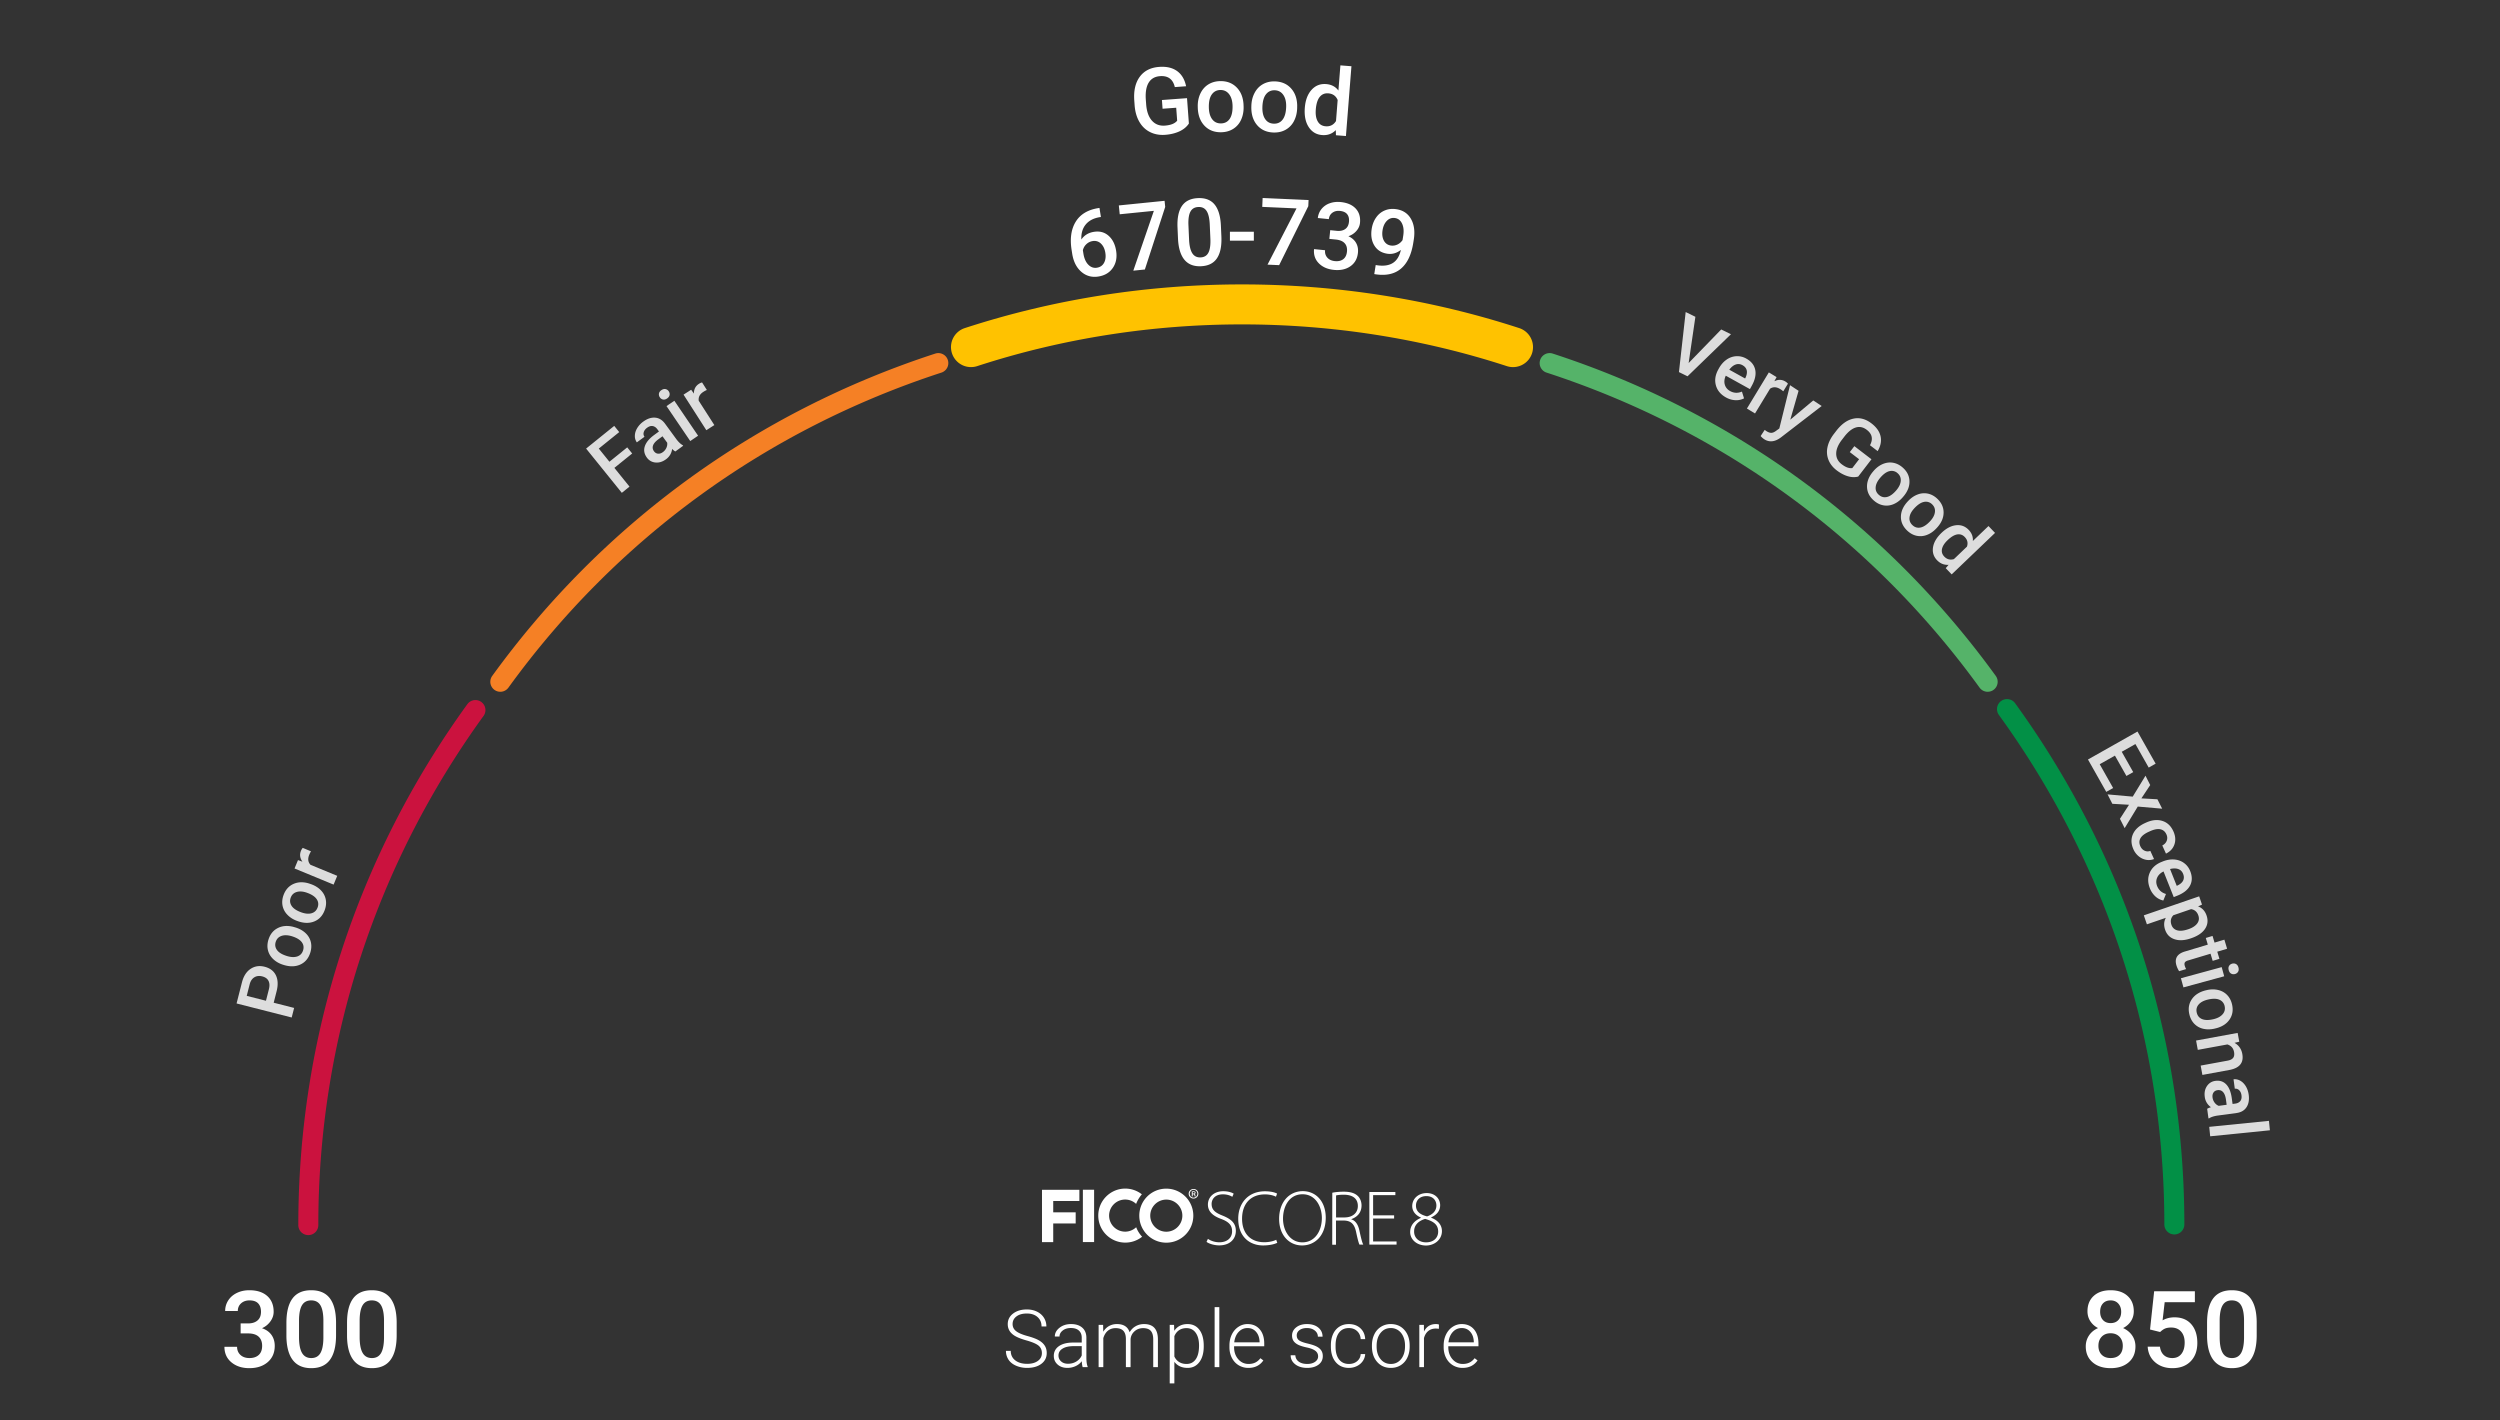 <svg xmlns="http://www.w3.org/2000/svg" viewBox="0 0 440 250"><rect x="0" y="0" width="440" height="250" fill="#333333" stroke="none"/><path fill="none" d="M0 0h440v250H0z"/><path d="M183.373 238.151c0-.554-.195-.993-.584-1.316-.39-.323-1.102-.63-2.138-.922-1.036-.29-1.793-.608-2.27-.952-.678-.486-1.017-1.123-1.017-1.911 0-.766.315-1.388.946-1.867.63-.479 1.435-.718 2.416-.718.665 0 1.26.128 1.784.385s.932.614 1.22 1.072c.29.459.434.97.434 1.534h-.853c0-.686-.234-1.236-.701-1.652-.468-.416-1.096-.624-1.884-.624-.765 0-1.375.17-1.829.513-.454.342-.68.788-.68 1.34 0 .508.204.924.612 1.245.407.322 1.06.605 1.959.852.898.245 1.579.5 2.042.763.463.263.811.578 1.045.945.234.367.35.8.35 1.3 0 .788-.315 1.42-.945 1.897s-1.46.715-2.492.715a4.885 4.885 0 0 1-1.942-.378c-.59-.252-1.036-.605-1.34-1.059a2.733 2.733 0 0 1-.458-1.56h.845c0 .705.264 1.262.791 1.67.527.408 1.228.612 2.104.612.78 0 1.405-.172 1.877-.516.472-.343.708-.8.708-1.368zM190.55 240.613c-.082-.234-.134-.58-.157-1.039-.29.376-.657.666-1.104.87s-.92.306-1.42.306c-.714 0-1.293-.2-1.735-.598-.443-.399-.664-.903-.664-1.512 0-.725.301-1.298.904-1.72.603-.421 1.443-.632 2.52-.632h1.492v-.845c0-.532-.164-.95-.492-1.255s-.805-.457-1.433-.457c-.573 0-1.048.146-1.424.44-.375.293-.563.646-.563 1.059l-.825-.007c0-.592.275-1.104.825-1.537.55-.433 1.226-.65 2.028-.65.83 0 1.484.208 1.963.623.479.414.725.993.739 1.736v3.52c0 .72.075 1.258.227 1.615v.083h-.88zm-2.584-.592c.55 0 1.041-.133 1.474-.398.434-.266.749-.621.946-1.066v-1.636h-1.471c-.82.009-1.463.159-1.925.45s-.695.69-.695 1.2c0 .417.155.763.464 1.038.31.275.712.412 1.207.412zM194.147 233.174l.027 1.21c.275-.45.619-.786 1.031-1.01.413-.226.871-.338 1.375-.338 1.174 0 1.918.482 2.235 1.444.265-.463.62-.82 1.065-1.07.445-.249.935-.374 1.472-.374 1.595 0 2.408.871 2.44 2.613v4.964h-.825v-4.902c-.004-.665-.148-1.158-.43-1.479-.281-.32-.74-.48-1.378-.48-.591.008-1.09.2-1.499.573s-.634.829-.68 1.365v4.923h-.825v-4.964c-.005-.637-.155-1.113-.45-1.427-.296-.314-.751-.47-1.365-.47-.518 0-.963.147-1.334.443-.371.295-.646.734-.825 1.316v5.102h-.825v-7.44h.79zM211.857 236.969c0 1.16-.257 2.08-.77 2.76-.514.68-1.201 1.021-2.063 1.021-1.017 0-1.796-.357-2.337-1.072v3.795h-.818v-10.3h.763l.041 1.053c.536-.793 1.313-1.19 2.33-1.19.89 0 1.588.337 2.094 1.011.507.674.76 1.609.76 2.805v.117zm-.825-.145c0-.948-.195-1.698-.585-2.248-.39-.55-.932-.825-1.629-.825-.504 0-.937.122-1.3.365s-.639.595-.831 1.058v3.569c.197.426.479.751.845.976s.8.337 1.3.337c.692 0 1.232-.276 1.619-.829.387-.552.58-1.353.58-2.403zM214.6 240.613h-.825v-10.56h.825v10.56zM219.715 240.75a3.229 3.229 0 0 1-1.715-.467c-.511-.312-.909-.746-1.193-1.303s-.426-1.182-.426-1.874v-.295c0-.715.138-1.36.415-1.932s.664-1.023 1.159-1.351a2.858 2.858 0 0 1 1.609-.492c.903 0 1.619.308 2.148.925.53.616.794 1.459.794 2.526v.461H217.2v.158c0 .843.242 1.546.725 2.107.484.562 1.092.843 1.825.843.44 0 .829-.08 1.166-.241.337-.16.642-.417.917-.77l.516.392c-.605.875-1.483 1.313-2.633 1.313zm-.151-7.012c-.619 0-1.14.226-1.564.68-.424.454-.682 1.064-.774 1.829h4.462v-.09c-.023-.715-.227-1.297-.612-1.746s-.889-.673-1.512-.673zM231.987 238.722c0-.408-.164-.736-.491-.983-.328-.248-.822-.441-1.482-.581-.66-.14-1.172-.3-1.537-.481s-.634-.403-.811-.664c-.176-.261-.265-.577-.265-.949 0-.586.246-1.071.736-1.454s1.118-.574 1.884-.574c.83 0 1.495.205 1.997.615.502.41.753.946.753 1.606h-.825c0-.436-.182-.798-.547-1.087-.364-.288-.824-.433-1.378-.433-.541 0-.975.12-1.303.361-.328.24-.492.554-.492.939 0 .37.137.658.41.862.272.204.77.391 1.491.56.722.17 1.263.351 1.623.544s.627.424.8.694c.175.27.262.598.262.983 0 .628-.253 1.13-.76 1.506s-1.167.564-1.983.564c-.866 0-1.569-.21-2.107-.63-.539-.419-.808-.95-.808-1.59h.825c.032.48.235.855.608 1.123.374.268.868.402 1.482.402.573 0 1.036-.126 1.389-.378.353-.251.53-.57.53-.955zM237.411 240.056c.573 0 1.053-.162 1.44-.485.388-.323.598-.741.63-1.255h.79a2.329 2.329 0 0 1-.426 1.241c-.261.374-.608.666-1.041.877s-.898.316-1.393.316c-.976 0-1.75-.339-2.32-1.017s-.856-1.59-.856-2.737v-.247c0-.733.128-1.382.385-1.946.257-.564.625-.999 1.104-1.306.479-.307 1.039-.46 1.68-.46.817 0 1.49.242 2.019.728.529.486.812 1.125.849 1.918h-.791c-.037-.582-.246-1.051-.63-1.409-.382-.357-.864-.536-1.446-.536-.743 0-1.32.268-1.73.804s-.615 1.288-.615 2.255v.24c0 .95.205 1.69.616 2.221s.988.798 1.736.798zM241.461 236.783c0-.715.139-1.359.416-1.932a3.17 3.17 0 0 1 1.175-1.337 3.167 3.167 0 0 1 1.723-.478c.99 0 1.792.347 2.406 1.042.614.694.921 1.614.921 2.76v.172c0 .72-.138 1.367-.416 1.942a3.105 3.105 0 0 1-1.172 1.33c-.504.312-1.08.468-1.726.468-.985 0-1.786-.347-2.402-1.042s-.925-1.614-.925-2.76v-.165zm.825.227c0 .89.23 1.62.69 2.19s1.065.856 1.813.856c.742 0 1.344-.286 1.804-.856s.691-1.324.691-2.259v-.158c0-.568-.105-1.088-.316-1.56s-.507-.838-.887-1.097a2.266 2.266 0 0 0-1.306-.389c-.734 0-1.332.288-1.795.863-.463.575-.694 1.328-.694 2.259v.151zM253.238 233.875a3.072 3.072 0 0 0-.557-.048c-.513 0-.948.143-1.303.43-.355.286-.608.702-.76 1.247v5.109h-.818v-7.44h.805l.014 1.183c.435-.88 1.134-1.32 2.096-1.32.23 0 .41.03.544.09l-.021.749zM257.418 240.75a3.229 3.229 0 0 1-1.715-.467 3.186 3.186 0 0 1-1.193-1.303c-.284-.557-.426-1.182-.426-1.874v-.295c0-.715.138-1.36.416-1.932s.663-1.023 1.158-1.351a2.858 2.858 0 0 1 1.609-.492c.903 0 1.619.308 2.148.925s.794 1.459.794 2.526v.461h-5.307v.158c0 .843.242 1.546.725 2.107.484.562 1.092.843 1.825.843.44 0 .829-.08 1.166-.241s.643-.417.918-.77l.515.392c-.605.875-1.483 1.313-2.633 1.313zm-.151-7.012c-.619 0-1.14.226-1.564.68-.424.454-.682 1.064-.774 1.829h4.462v-.09c-.023-.715-.227-1.297-.612-1.746-.385-.449-.889-.673-1.512-.673z" fill="#fff"/><g><path d="M212.593 218.037c.523.36 1.256.605 2.011.605 1.383 0 2.244-.78 2.244-1.93 0-1.035-.535-1.652-1.883-2.163-1.489-.534-2.372-1.313-2.372-2.545 0-1.35 1.104-2.35 2.697-2.35.86 0 1.523.221 1.837.432l-.244.557c-.245-.174-.837-.441-1.64-.441-1.5 0-1.999.964-1.999 1.685 0 1.023.593 1.534 1.93 2.058 1.523.616 2.336 1.326 2.336 2.697 0 1.348-.964 2.545-2.94 2.545-.791 0-1.733-.256-2.221-.616l.244-.534zM224.8 218.734c-.466.233-1.35.465-2.5.465-2.244 0-4.371-1.43-4.371-4.708 0-2.743 1.767-4.824 4.696-4.824 1.186 0 1.872.255 2.14.407l-.198.546c-.465-.233-1.14-.407-1.93-.407-2.5 0-4.034 1.628-4.034 4.29 0 2.523 1.43 4.127 3.918 4.127.779 0 1.557-.163 2.092-.43l.186.534zM229.217 218.653c2.197 0 3.43-1.989 3.43-4.29 0-1.941-1.07-4.173-3.395-4.173-2.349 0-3.441 2.139-3.441 4.301 0 2.092 1.209 4.162 3.406 4.162zm-.047.546c-2.278 0-4.045-1.801-4.045-4.672 0-3.035 1.836-4.884 4.161-4.884 2.337 0 4.046 1.826 4.046 4.674-.012 3.278-2.011 4.882-4.162 4.882zM235.145 214.27h1.477c1.43 0 2.36-.79 2.36-2.01 0-1.407-1.035-1.99-2.5-1.99-.627 0-1.092.071-1.336.129v3.872zm-.662-4.348c.581-.127 1.348-.185 2-.185 1.208 0 1.976.256 2.499.766.407.384.65 1.012.65 1.651 0 1.256-.743 2.046-1.813 2.418v.024c.744.232 1.21.93 1.43 1.952.314 1.442.488 2.128.686 2.5h-.674c-.14-.278-.349-1.081-.593-2.244-.29-1.336-.86-1.94-2.092-1.987h-1.442v4.254h-.663l.012-9.149zM245.364 214.456h-3.697v4.046h4.127v.547h-4.79v-9.255h4.58v.547h-3.917v3.557h3.697zM251.037 210.515c-1.186 0-1.825.767-1.825 1.65-.012 1.07.744 1.617 1.953 1.92.953-.326 1.639-.931 1.639-1.92 0-.8-.5-1.65-1.767-1.65zm-.047 8.138c1.314 0 2.128-.79 2.128-1.883 0-1.267-.849-1.826-2.29-2.243-1.268.372-1.942 1.185-1.942 2.16-.046 1.06.744 1.966 2.104 1.966zm.105-8.672c1.5 0 2.372 1.012 2.372 2.14 0 .743-.36 1.591-1.581 2.138v.058c1.267.488 1.894 1.337 1.894 2.36 0 1.51-1.325 2.534-2.801 2.534-1.593 0-2.79-1.024-2.79-2.372 0-1.15.72-1.987 1.871-2.487v-.07c-1.08-.465-1.51-1.256-1.51-2.012.01-1.336 1.103-2.289 2.545-2.289zM209.92 210.062h.116c.116 0 .232-.047.232-.128 0-.08-.058-.14-.22-.14-.059 0-.105 0-.129.012v.256zm0 .488h-.163v-.86a2.12 2.12 0 0 1 .302-.024c.14 0 .22.024.279.071.058.046.081.104.081.185 0 .105-.07.175-.174.199v.01c.07.024.116.106.14.222a.592.592 0 0 0 .069.22h-.174c-.023-.023-.047-.116-.07-.232-.012-.104-.07-.14-.198-.14h-.104l.011.35zm-.524-.453c0 .384.29.685.674.685a.667.667 0 0 0 .663-.685.668.668 0 0 0-.663-.686.685.685 0 0 0-.674.686zm1.511 0a.838.838 0 0 1-.848.848.839.839 0 0 1-.849-.848c0-.466.372-.838.86-.838.477 0 .837.372.837.838zM205.27 216.782c-1.558 0-2.826-1.268-2.826-2.826s1.268-2.824 2.825-2.824c1.558 0 2.825 1.266 2.825 2.824s-1.267 2.826-2.825 2.826m0-7.58c-2.639 0-4.754 2.127-4.754 4.754s2.127 4.755 4.754 4.755 4.755-2.128 4.755-4.755-2.14-4.754-4.755-4.754" fill="#fff"/><path d="M199.968 215.991c-.5.476-1.197.78-1.941.78a2.828 2.828 0 0 1-2.825-2.826 2.828 2.828 0 0 1 2.825-2.824c.744 0 1.43.29 1.93.766a5.662 5.662 0 0 1 1.011-1.685 4.746 4.746 0 0 0-2.918-1.012c-2.616 0-4.755 2.128-4.755 4.755s2.128 4.754 4.755 4.754a4.739 4.739 0 0 0 2.964-1.034 5.035 5.035 0 0 1-1.046-1.674M190.587 209.399h1.976v9.207h-1.976zM189.97 211.376V209.4h-6.579v9.22h1.976v-3.29h3.953v-1.965h-3.953v-1.988z" fill="#fff"/></g><g><path d="M54.264 217.38a1.76 1.76 0 0 1-1.76-1.76c0-33.114 10.3-64.835 29.785-91.732a1.761 1.761 0 0 1 2.851 2.064c-19.048 26.294-29.116 57.3-29.116 89.668a1.76 1.76 0 0 1-1.76 1.76z" fill="#cb123e"/><path d="M88.055 121.752a1.76 1.76 0 0 1-1.424-2.792c19.433-26.826 46.395-46.442 77.97-56.728a1.76 1.76 0 1 1 1.09 3.347c-30.863 10.054-57.215 29.226-76.21 55.446a1.757 1.757 0 0 1-1.426.727z" fill="#f58025"/><path d="M266.289 64.611c-.362 0-.73-.056-1.091-.174-30.055-9.791-63.158-9.791-93.213 0a3.52 3.52 0 0 1-2.18-6.694c31.46-10.249 66.113-10.249 97.573 0a3.52 3.52 0 0 1-1.09 6.868z" fill="#ffc200"/><path d="M349.833 121.752a1.757 1.757 0 0 1-1.428-.727c-18.994-26.22-45.347-45.392-76.209-55.446a1.76 1.76 0 0 1 1.09-3.347c31.575 10.286 58.536 29.902 77.97 56.728a1.76 1.76 0 0 1-1.423 2.792z" fill="#55b369"/><path d="M382.685 217.263a1.76 1.76 0 0 1-1.76-1.76c0-32.367-10.069-63.374-29.117-89.668a1.76 1.76 0 0 1 2.851-2.065c19.486 26.898 29.786 58.619 29.786 91.733a1.76 1.76 0 0 1-1.76 1.76z" fill="#029046"/></g><g><path d="M209.245 21.74c-.382.58-.934 1.04-1.66 1.377-.726.337-1.563.541-2.512.611-.977.072-1.857-.085-2.641-.473-.785-.386-1.412-.977-1.88-1.771-.47-.793-.752-1.74-.849-2.837l-.067-.912c-.13-1.76.19-3.165.959-4.216.77-1.052 1.909-1.633 3.418-1.744 1.296-.096 2.349.15 3.16.736.81.586 1.336 1.476 1.58 2.67l-1.984.146c-.328-1.386-1.193-2.027-2.596-1.924-.906.067-1.57.444-1.995 1.132s-.597 1.663-.52 2.927l.067.895c.092 1.258.43 2.214 1.011 2.87.583.657 1.346.95 2.289.88 1.034-.076 1.753-.365 2.156-.866l-.168-2.28-2.4.177-.113-1.536 4.415-.326.33 4.464zM210.805 18.775c-.017-.85.137-1.619.46-2.307.324-.688.787-1.221 1.389-1.6.602-.377 1.3-.575 2.091-.59 1.17-.023 2.128.336 2.873 1.075.744.74 1.158 1.732 1.24 2.976l.018.457c.017.856-.133 1.623-.448 2.303a3.646 3.646 0 0 1-1.38 1.591c-.606.381-1.31.58-2.112.596-1.225.023-2.212-.365-2.963-1.166-.75-.801-1.14-1.88-1.166-3.238l-.001-.097zm1.952.13c.017.893.215 1.589.595 2.087.378.498.897.74 1.553.728.658-.013 1.166-.28 1.522-.8.355-.52.524-1.276.505-2.265-.017-.876-.22-1.568-.606-2.074-.387-.505-.904-.752-1.551-.74-.636.013-1.137.275-1.501.788s-.537 1.271-.517 2.276zM220.24 18.624c.024-.85.216-1.61.573-2.282.357-.671.845-1.181 1.466-1.53.62-.347 1.325-.51 2.116-.486 1.171.035 2.11.44 2.817 1.215.707.775 1.072 1.786 1.094 3.034l-.006.457c-.025.855-.213 1.614-.561 2.278a3.642 3.642 0 0 1-1.458 1.522c-.623.35-1.335.514-2.137.49-1.224-.036-2.19-.473-2.902-1.31-.71-.837-1.045-1.934-1.005-3.292l.002-.096zm1.943.226c-.027.893.137 1.597.491 2.113.353.516.86.784 1.516.803.658.02 1.177-.221 1.559-.724.381-.502.586-1.247.616-2.236.027-.877-.142-1.577-.503-2.101-.362-.525-.866-.796-1.512-.816-.637-.019-1.15.22-1.538.713-.39.494-.6 1.243-.63 2.248zM229.65 18.953c.106-1.333.499-2.379 1.182-3.137.681-.76 1.542-1.098 2.581-1.016.917.073 1.633.45 2.147 1.135l.35-4.43 1.943.153-.968 12.282-1.759-.138-.026-.904c-.636.658-1.44.949-2.41.873-1.013-.08-1.8-.553-2.363-1.418-.561-.865-.787-1.998-.677-3.4zm1.93.32c-.07.88.045 1.58.346 2.1.299.52.76.804 1.385.853.794.063 1.403-.246 1.827-.926l.29-3.694c-.302-.721-.85-1.113-1.645-1.176-.629-.05-1.133.162-1.514.634-.38.47-.61 1.208-.69 2.21z" fill="#fff"/></g><g><path d="M111.264 79.816l-3.135 2.53 2.664 3.301-1.354 1.093-6.285-7.79 4.949-3.994.881 1.091-3.596 2.901 1.87 2.317 3.134-2.53.872 1.081zM118.86 79.46c-.142-.07-.331-.22-.565-.447a2.602 2.602 0 0 1-1.085 1.824c-.603.442-1.221.629-1.854.564a2.044 2.044 0 0 1-1.504-.86c-.468-.64-.59-1.304-.365-1.994.226-.69.78-1.358 1.665-2.004l.826-.605-.287-.394c-.227-.31-.496-.496-.807-.556-.31-.06-.644.04-1 .3-.306.225-.501.485-.585.782a.885.885 0 0 0 .134.801l-1.348.986a1.853 1.853 0 0 1-.349-1.164c.008-.446.141-.888.398-1.325a3.872 3.872 0 0 1 1.078-1.163c.704-.514 1.394-.747 2.07-.7.676.048 1.254.388 1.733 1.02l1.98 2.708c.395.54.786.916 1.173 1.127l.07.094-1.378 1.006zm-2.192.112a1.9 1.9 0 0 0 .61-.743c.14-.302.19-.605.149-.91l-.828-1.132-.726.531c-.5.366-.813.728-.936 1.085-.125.358-.071.696.161 1.014.19.26.427.403.71.43.286.028.572-.063.86-.275zM116.133 69.932a.883.883 0 0 1-.157-.667c.039-.231.183-.432.434-.602.25-.17.49-.231.723-.184a.88.88 0 0 1 .564.39c.141.21.191.429.15.66-.044.231-.19.432-.44.602-.25.17-.49.231-.72.184a.865.865 0 0 1-.554-.383zm6.732 6.755l-1.382.939-4.179-6.154 1.382-.939 4.179 6.154zM124.407 68.636a4.082 4.082 0 0 0-.602.32c-.646.414-.92.94-.828 1.577l2.747 4.282-1.407.902-4.015-6.262 1.343-.861.483.678c-.01-.762.287-1.336.89-1.721.2-.13.383-.208.548-.239l.841 1.324zM48.17 176.479l3.597.916-.43 1.685-9.7-2.47.945-3.71c.275-1.084.777-1.873 1.504-2.367.727-.493 1.555-.622 2.485-.385.95.242 1.612.743 1.982 1.501.37.759.412 1.7.126 2.824l-.51 2.006zm-1.36-.346l.516-2.026c.152-.6.127-1.093-.075-1.48s-.568-.649-1.102-.784c-.524-.134-.983-.08-1.377.16-.396.24-.668.639-.82 1.196l-.527 2.072 3.385.862zM49.836 169.802c-.696-.217-1.28-.55-1.752-1-.472-.449-.78-.97-.924-1.562-.145-.592-.116-1.212.086-1.86.297-.958.849-1.64 1.652-2.045.803-.405 1.722-.472 2.757-.203l.375.11c.7.218 1.284.547 1.752.988.468.44.774.96.92 1.554.146.595.116 1.22-.088 1.877-.312 1.002-.896 1.7-1.75 2.094-.855.394-1.838.418-2.95.071l-.078-.024zm.634-1.552c.731.228 1.351.255 1.859.082.507-.173.844-.53 1.013-1.067.167-.539.087-1.023-.24-1.454-.327-.43-.895-.771-1.704-1.024-.718-.223-1.335-.246-1.85-.069-.517.178-.858.532-1.023 1.061-.162.521-.084.999.234 1.434.319.435.888.78 1.711 1.037zM52.273 162.076c-.684-.251-1.25-.613-1.699-1.085a3.154 3.154 0 0 1-.847-1.607c-.114-.598-.055-1.216.178-1.853.346-.942.93-1.596 1.752-1.96.823-.366 1.743-.388 2.764-.068l.37.129c.689.252 1.255.61 1.7 1.074.445.463.726.996.843 1.597.115.602.056 1.226-.182 1.87-.36.986-.978 1.655-1.851 2.005-.873.352-1.856.327-2.95-.074l-.078-.028zm.712-1.519c.719.264 1.335.322 1.85.174s.871-.487 1.065-1.016c.195-.53.139-1.017-.166-1.463-.305-.447-.856-.816-1.651-1.108-.706-.259-1.321-.312-1.846-.16-.524.152-.882.488-1.073 1.009-.188.512-.134.993.163 1.443.296.45.85.824 1.658 1.121zM54.736 149.833c-.118.19-.221.391-.31.608-.293.707-.217 1.296.223 1.765l4.704 1.94-.638 1.545-6.877-2.837.608-1.475.785.28c-.443-.62-.529-1.26-.256-1.921.091-.22.196-.39.315-.51l1.446.605z" fill="#ddd"/><g><path d="M297.2 63.895l5.732-5.91 1.716.84-7.641 7.403-1.513-.742 1.185-10.568 1.71.839-1.189 8.138zM303.762 69.944c-.925-.514-1.514-1.222-1.765-2.124-.252-.902-.108-1.838.43-2.808l.1-.18c.361-.65.808-1.16 1.342-1.532a3.274 3.274 0 0 1 1.718-.608 3.19 3.19 0 0 1 1.75.415c.886.492 1.415 1.154 1.583 1.987.17.833-.033 1.767-.607 2.8l-.327.59-4.25-2.36c-.254.562-.31 1.086-.17 1.573.142.487.451.863.928 1.128.669.372 1.364.404 2.085.096l.37 1.19a3.01 3.01 0 0 1-1.545.324 3.738 3.738 0 0 1-1.642-.49zm2.92-5.668c-.4-.223-.803-.262-1.205-.119-.402.144-.776.447-1.123.91l2.783 1.546.06-.109c.24-.506.315-.948.226-1.325-.09-.378-.337-.679-.742-.903zM313.856 68.87a4.069 4.069 0 0 0-.553-.4c-.654-.397-1.247-.414-1.778-.05l-2.64 4.349-1.428-.866 3.859-6.36 1.364.827-.397.733c.68-.343 1.326-.33 1.937.041.204.124.356.254.456.389l-.82 1.337zM315.093 73.863l4.037-3.385 1.487.978-7.178 5.533c-1.065.797-2.053.896-2.96.3a2.986 2.986 0 0 1-.604-.547l.713-1.085.254.19c.351.233.659.343.92.332.263-.011.546-.134.848-.368l.552-.401 1.883-7.618 1.505.99-1.457 5.081zM327.045 83.876c-.575.154-1.19.132-1.847-.065-.658-.198-1.31-.545-1.957-1.042-.666-.51-1.139-1.113-1.42-1.808a3.798 3.798 0 0 1-.193-2.206c.153-.775.51-1.541 1.074-2.3l.478-.62c.92-1.201 1.926-1.918 3.018-2.152 1.092-.234 2.154.044 3.182.833.884.678 1.418 1.436 1.602 2.273.184.837.013 1.707-.512 2.61l-1.352-1.038c.58-1.073.393-1.977-.564-2.71-.618-.475-1.26-.613-1.921-.415-.664.198-1.332.724-2.003 1.577l-.468.61c-.658.858-.988 1.662-.99 2.414-.001.752.32 1.375.964 1.868.704.541 1.329.766 1.873.675l1.193-1.555-1.637-1.255.803-1.048 3.011 2.31-2.334 3.044zM329.752 82.884c.474-.553 1.011-.958 1.61-1.213.601-.256 1.2-.332 1.802-.23.6.102 1.158.373 1.674.815.762.653 1.17 1.429 1.224 2.327.054.898-.248 1.768-.904 2.612l-.25.301c-.478.557-1.012.963-1.602 1.218s-1.187.331-1.79.23c-.605-.102-1.169-.377-1.69-.824-.796-.684-1.207-1.496-1.23-2.436-.023-.942.344-1.854 1.102-2.737l.054-.063zm1.174 1.197c-.498.581-.769 1.14-.81 1.674-.042.534.15.985.579 1.353.427.367.904.485 1.429.356.524-.13 1.063-.516 1.615-1.16.49-.57.754-1.128.796-1.673.04-.544-.15-.997-.57-1.358a1.533 1.533 0 0 0-1.41-.352c-.525.12-1.069.507-1.629 1.16zM335.854 88.156c.501-.529 1.058-.906 1.669-1.132a3.166 3.166 0 0 1 1.81-.141c.595.131 1.14.43 1.632.897.729.69 1.098 1.485 1.108 2.385.01.899-.335 1.753-1.032 2.563l-.265.29c-.504.532-1.058.91-1.66 1.136a3.127 3.127 0 0 1-1.8.141c-.599-.13-1.146-.433-1.646-.905-.762-.722-1.132-1.554-1.108-2.495.023-.94.434-1.833 1.235-2.679l.057-.06zm1.114 1.254c-.527.556-.824 1.1-.892 1.632-.07.531.102.991.51 1.379.41.388.88.53 1.411.426.53-.103 1.088-.463 1.67-1.078.518-.546.81-1.09.877-1.631.07-.542-.098-1.003-.501-1.385a1.532 1.532 0 0 0-1.39-.422c-.53.094-1.092.453-1.685 1.08zM341.719 93.772c.828-.792 1.676-1.236 2.546-1.332.87-.096 1.612.18 2.231.825.544.57.786 1.22.724 1.952l2.753-2.633 1.155 1.207-7.632 7.3-1.045-1.093.5-.592c-.783.057-1.462-.216-2.039-.819-.602-.629-.836-1.38-.7-2.254.133-.874.636-1.728 1.507-2.561zm1.05 1.307c-.546.523-.872 1.036-.977 1.54-.105.503.028.948.398 1.336.472.493 1.038.643 1.697.45l2.295-2.195c.219-.634.092-1.198-.38-1.691-.374-.39-.817-.544-1.33-.46-.513.085-1.08.424-1.702 1.02z" fill="#ddd"/></g><g><path d="M374.25 136.57l-2.022-3.58-2.68 1.514 2.363 4.185-1.21.683-3.219-5.699 8.716-4.923 3.195 5.656-1.221.69-2.34-4.143-2.406 1.36 2.022 3.58-1.197.676zM376.883 140.515l2.823.158.838 1.656-4.297-.375-2.306 3.802-.831-1.644 1.598-2.474-2.937-.17-.839-1.656 4.43.393 2.245-3.679.832 1.644-1.556 2.345zM376.697 148.929c.172.38.425.645.76.796.335.15.668.16 1.001.03l.649 1.435a2.45 2.45 0 0 1-1.359.139 2.841 2.841 0 0 1-1.321-.61 3.27 3.27 0 0 1-.936-1.222c-.429-.948-.462-1.839-.099-2.672.363-.833 1.085-1.493 2.168-1.982l.156-.071c1.032-.466 1.982-.564 2.852-.292.87.27 1.52.883 1.949 1.835.364.806.426 1.57.186 2.289-.241.72-.738 1.265-1.491 1.635l-.649-1.435c.382-.192.64-.469.78-.83.138-.363.12-.736-.053-1.12-.223-.493-.573-.792-1.051-.898-.478-.106-1.082.003-1.81.327l-.245.11c-.734.333-1.223.713-1.464 1.142-.242.428-.25.893-.023 1.394zM378.383 156.348c-.391-.983-.4-1.904-.022-2.762.377-.857 1.08-1.491 2.11-1.901l.192-.077c.69-.274 1.36-.386 2.009-.336.648.05 1.22.256 1.714.617s.858.838 1.093 1.43c.375.941.364 1.787-.032 2.54-.397.752-1.145 1.346-2.244 1.783l-.625.25-1.797-4.517c-.552.273-.927.643-1.126 1.11-.2.466-.199.953.003 1.46.283.71.8 1.176 1.554 1.394l-.467 1.155a3.015 3.015 0 0 1-1.402-.726 3.742 3.742 0 0 1-.96-1.42zm5.848-2.54c-.17-.426-.455-.711-.857-.854-.402-.143-.885-.146-1.446-.006l1.177 2.958.115-.046c.506-.241.844-.535 1.013-.884.17-.349.169-.738-.002-1.168zM385.58 165.153c-1.088.373-2.041.424-2.86.153-.816-.272-1.368-.824-1.654-1.656-.266-.771-.224-1.477.124-2.114l-3.336 1.145-.543-1.58 9.741-3.346.5 1.457-.694.31c.723.27 1.222.805 1.496 1.602.295.858.207 1.641-.265 2.349-.472.707-1.276 1.255-2.412 1.646l-.097.034zm-.404-1.621c.703-.242 1.212-.573 1.527-.994.316-.42.385-.891.206-1.412-.222-.645-.649-1.018-1.278-1.116l-3.12 1.072c-.449.474-.561 1.036-.338 1.686.173.503.51.827 1.013.971.503.145 1.167.076 1.99-.207zM391.97 166.978l-1.731.52.378 1.258-1.186.355-.377-1.257-3.977 1.194c-.273.082-.453.195-.541.338-.088.144-.092.354-.008.631.055.185.133.365.234.54l-1.238.372a4.115 4.115 0 0 1-.468-1.008c-.37-1.23.124-2.048 1.481-2.455l4.036-1.212-.352-1.173 1.185-.355.353 1.172 1.731-.52.48 1.6zM384.283 173.782l-.44-1.612 7.176-1.957.44 1.612-7.176 1.957zm8.573-4.177a.889.889 0 0 1 .682.067c.206.113.35.315.428.607.08.291.06.54-.06.743a.88.88 0 0 1-.553.407c-.243.067-.466.042-.671-.073s-.347-.319-.427-.61c-.08-.293-.06-.54.059-.74.118-.2.299-.335.542-.4zM388.36 174.265c.71-.167 1.383-.176 2.017-.029.635.148 1.165.44 1.59.878.425.436.715.985.87 1.645.23.977.101 1.845-.386 2.602-.485.756-1.243 1.28-2.27 1.574l-.381.096c-.714.168-1.384.18-2.01.038a3.134 3.134 0 0 1-1.582-.871c-.428-.44-.72-.993-.878-1.662-.24-1.023-.09-1.92.446-2.693.536-.774 1.371-1.293 2.505-1.559l.08-.02zm.241 1.66c-.744.174-1.292.465-1.642.872-.348.407-.46.885-.33 1.434.129.549.444.926.944 1.13.5.206 1.163.212 1.988.017.732-.171 1.275-.465 1.629-.88.355-.415.469-.892.343-1.433a1.535 1.535 0 0 0-.93-1.116c-.496-.213-1.163-.221-2.002-.025zM394.11 183.339l-.838.202c.754.421 1.211 1.071 1.373 1.95.28 1.524-.45 2.46-2.19 2.807l-4.836.888-.301-1.643 4.74-.87c.465-.086.79-.25.976-.491.186-.242.238-.59.154-1.045-.121-.663-.512-1.102-1.17-1.316l-5.208.956-.302-1.643 7.316-1.343.286 1.548zM388.462 195.153c.13-.092.351-.187.662-.285a2.6 2.6 0 0 1-1.086-1.823c-.1-.74.03-1.373.388-1.898.36-.525.85-.83 1.472-.913.786-.107 1.428.104 1.928.63.498.527.821 1.334.968 2.42l.138 1.014.483-.065c.382-.052.673-.2.873-.444.2-.244.272-.585.212-1.02-.05-.378-.187-.674-.408-.89a.883.883 0 0 0-.767-.263l-.224-1.656c.405-.054.801.028 1.19.249.387.22.712.548.975.981.262.435.432.935.508 1.503.116.863-.008 1.58-.372 2.153s-.938.917-1.722 1.037l-3.324.45c-.664.09-1.18.254-1.55.493l-.116.016-.228-1.69zm.946-1.981c.044.327.165.624.363.89.197.268.44.456.728.565l1.39-.188-.12-.892c-.083-.613-.253-1.06-.508-1.34-.254-.28-.578-.393-.968-.34-.319.042-.557.182-.718.419-.159.236-.215.532-.167.886zM388.992 199.988l-.167-1.663 10.507-1.056.168 1.662-10.508 1.057z" fill="#ddd"/></g><g><path d="M193.506 36.596l.254 1.592-.239.037c-1.074.187-1.888.62-2.441 1.297-.554.678-.807 1.554-.761 2.63.514-.747 1.253-1.198 2.214-1.35 1.02-.162 1.88.07 2.583.695.703.625 1.144 1.505 1.324 2.641.186 1.172-.008 2.176-.582 3.012-.574.835-1.421 1.342-2.54 1.519-1.152.182-2.154-.095-3.004-.832s-1.384-1.794-1.603-3.173l-.104-.657c-.32-2.023-.08-3.685.724-4.987.803-1.303 2.13-2.1 3.977-2.393l.198-.032zm-1.195 5.833a2.05 2.05 0 0 0-1.103.54c-.314.294-.522.651-.622 1.073l.092.587c.137.856.423 1.507.863 1.954.44.448.943.626 1.514.536.57-.09.988-.376 1.254-.856.264-.481.341-1.07.231-1.767-.111-.697-.37-1.238-.777-1.623a1.637 1.637 0 0 0-1.452-.444zM205.076 36.42l-3.58 11.012-2.034.206 3.62-10.531-6.01.606-.157-1.556 8.052-.813.11 1.077zM214.963 41.617c.074 1.677-.184 2.955-.774 3.835-.59.88-1.526 1.348-2.808 1.405-1.26.056-2.229-.317-2.904-1.12-.675-.802-1.056-2.018-1.145-3.647l-.089-2.019c-.075-1.677.183-2.95.775-3.816.59-.866 1.53-1.328 2.816-1.385 1.278-.056 2.247.31 2.912 1.1.663.79 1.039 1.999 1.127 3.627l.09 2.02zm-2.043-2.094c-.05-1.095-.234-1.891-.556-2.388-.322-.497-.81-.73-1.46-.702-.636.028-1.093.29-1.37.787-.279.497-.402 1.258-.373 2.285l.117 2.644c.048 1.09.236 1.895.564 2.416.329.52.818.767 1.47.738.626-.028 1.076-.295 1.353-.803.278-.507.401-1.287.37-2.34l-.115-2.637zM220.677 42.358h-4.211v-1.572h4.211v1.572zM230.26 36.287l-5.131 10.38-2.045-.091 5.103-9.898-6.033-.267.069-1.563 8.085.358-.048 1.081zM234.118 40.51l1.181.12c.596.055 1.084-.052 1.463-.32s.597-.689.656-1.264c.055-.553-.046-.997-.305-1.332-.26-.335-.687-.533-1.283-.593-.522-.053-.965.054-1.33.32-.366.268-.572.644-.622 1.127l-1.938-.195a2.95 2.95 0 0 1 .638-1.58 3.216 3.216 0 0 1 1.44-1.012c.595-.217 1.243-.29 1.946-.22 1.16.118 2.04.501 2.644 1.15.604.65.853 1.493.749 2.53-.053.522-.269.997-.648 1.423-.38.427-.843.73-1.393.911.616.283 1.067.675 1.352 1.177.285.501.395 1.077.33 1.726-.105 1.043-.547 1.836-1.325 2.381-.778.546-1.75.76-2.915.641-1.117-.112-2.001-.502-2.655-1.17s-.929-1.496-.83-2.486l1.94.195c-.05.512.079.943.39 1.298.31.353.755.56 1.335.618.602.06 1.091-.051 1.47-.335.377-.285.597-.73.658-1.337.062-.611-.07-1.1-.4-1.467-.329-.366-.849-.586-1.562-.657l-1.14-.116.154-1.532zM246.556 43.987c-.752.58-1.558.8-2.419.664-1.014-.16-1.766-.644-2.256-1.45-.49-.805-.642-1.786-.458-2.943.12-.76.382-1.425.787-1.995.403-.57.915-.98 1.535-1.234.619-.254 1.302-.322 2.047-.204 1.162.184 2.014.763 2.558 1.737.545.975.702 2.188.471 3.64l-.086.539c-.33 2.081-1.05 3.594-2.164 4.538-1.114.944-2.604 1.276-4.47.997l-.23-.037.252-1.592.277.044c1.139.164 2.053.029 2.744-.406.692-.434 1.162-1.2 1.412-2.298zm-1.777-.776c.386.06.765.007 1.139-.161.372-.169.683-.434.93-.795l.118-.752c.136-.851.07-1.562-.197-2.135-.267-.573-.677-.904-1.232-.991-.554-.089-1.033.07-1.435.475-.403.404-.66.955-.77 1.652-.114.724-.04 1.334.222 1.83s.671.788 1.225.877z" fill="#fff"/></g></g><g><path d="M42.35 232.922h1.357c.684-.006 1.227-.184 1.627-.532.4-.348.6-.853.6-1.513 0-.636-.166-1.128-.499-1.48-.333-.352-.842-.527-1.526-.527-.6 0-1.091.173-1.476.518-.385.345-.578.796-.578 1.352h-2.227c0-.684.181-1.307.545-1.87.363-.563.871-1 1.522-1.315s1.38-.473 2.186-.473c1.332 0 2.38.335 3.14 1.004s1.141 1.6 1.141 2.792c0 .599-.191 1.163-.573 1.69a3.6 3.6 0 0 1-1.48 1.197c.733.251 1.29.645 1.673 1.183.381.537.573 1.179.573 1.925 0 1.197-.412 2.15-1.233 2.86-.822.709-1.902 1.063-3.24 1.063-1.284 0-2.335-.343-3.154-1.027-.82-.684-1.228-1.595-1.228-2.731h2.227c0 .586.197 1.063.591 1.43s.924.55 1.59.55c.691 0 1.235-.184 1.632-.55.397-.367.596-.899.596-1.595 0-.703-.208-1.244-.623-1.623-.416-.38-1.033-.568-1.852-.568h-1.31v-1.76zM59.144 234.993c0 1.92-.36 3.366-1.077 4.34-.718.976-1.81 1.463-3.277 1.463-1.443 0-2.529-.476-3.259-1.426s-1.104-2.357-1.123-4.22v-2.31c0-1.92.359-3.36 1.077-4.318.718-.96 1.814-1.44 3.287-1.44 1.46 0 2.55.468 3.268 1.403s1.086 2.334 1.104 4.198v2.31zm-2.227-2.493c0-1.253-.172-2.172-.514-2.755-.342-.583-.886-.875-1.632-.875-.727 0-1.262.276-1.604.83-.342.553-.522 1.416-.54 2.59v3.024c0 1.247.174 2.176.522 2.787.348.61.895.917 1.64.917.716 0 1.244-.283 1.587-.848.342-.565.522-1.45.54-2.654V232.5zM69.814 234.993c0 1.92-.359 3.366-1.077 4.34-.718.976-1.81 1.463-3.277 1.463-1.443 0-2.529-.476-3.259-1.426s-1.104-2.357-1.123-4.22v-2.31c0-1.92.359-3.36 1.077-4.318.718-.96 1.814-1.44 3.287-1.44 1.46 0 2.55.468 3.268 1.403s1.086 2.334 1.104 4.198v2.31zm-2.227-2.493c0-1.253-.172-2.172-.514-2.755-.342-.583-.886-.875-1.631-.875-.728 0-1.262.276-1.604.83-.343.553-.523 1.416-.541 2.59v3.024c0 1.247.174 2.176.522 2.787.348.61.895.917 1.641.917.715 0 1.243-.283 1.586-.848.342-.565.522-1.45.54-2.654V232.5z" fill="#fff"/></g><g><path d="M375.546 230.786c0 .654-.169 1.236-.505 1.746-.336.51-.794.912-1.375 1.205.697.325 1.233.767 1.61 1.33.375.562.563 1.197.563 1.906 0 1.174-.398 2.104-1.192 2.792-.794.687-1.851 1.03-3.171 1.03-1.327 0-2.388-.344-3.186-1.035s-1.196-1.62-1.196-2.787c0-.715.189-1.356.568-1.925.379-.568.91-1.005 1.595-1.31a3.478 3.478 0 0 1-1.361-1.206c-.334-.51-.5-1.092-.5-1.746 0-1.137.367-2.039 1.1-2.705s1.724-.999 2.97-.999c1.253 0 2.246.334 2.98 1 .733.665 1.1 1.567 1.1 2.704zm-1.935 6.077c0-.66-.197-1.192-.59-1.6-.395-.406-.916-.609-1.564-.609s-1.166.202-1.554.605c-.388.404-.582.939-.582 1.604 0 .655.191 1.177.573 1.568.382.39.909.586 1.581.586.673 0 1.197-.189 1.573-.568.375-.38.563-.907.563-1.586zm-.284-5.995c0-.58-.168-1.059-.504-1.434-.336-.376-.788-.564-1.357-.564-.568 0-1.017.179-1.347.536-.33.358-.495.845-.495 1.462 0 .61.166 1.097.5 1.458.332.36.783.54 1.351.54.569 0 1.02-.18 1.353-.54.333-.361.5-.847.5-1.458zM378.406 233.994l.724-6.728h7.168v1.925h-5.316l-.367 3.19c.617-.354 1.313-.532 2.09-.532 1.27 0 2.26.407 2.965 1.22s1.06 1.906 1.06 3.28c0 1.358-.392 2.438-1.174 3.241-.783.804-1.855 1.206-3.218 1.206-1.222 0-2.235-.347-3.039-1.04-.803-.694-1.239-1.61-1.306-2.746h2.154c.086.647.318 1.145.697 1.49.379.344.874.517 1.485.517.684 0 1.218-.244 1.6-.733.381-.49.573-1.155.573-1.998 0-.813-.211-1.457-.633-1.93s-1.003-.71-1.742-.71c-.403 0-.746.054-1.026.16-.282.107-.587.316-.917.628l-1.778-.44zM397.18 234.993c0 1.92-.36 3.366-1.078 4.34-.718.976-1.81 1.463-3.277 1.463-1.442 0-2.529-.476-3.259-1.426s-1.104-2.357-1.123-4.22v-2.31c0-1.92.359-3.36 1.078-4.318.717-.96 1.813-1.44 3.286-1.44 1.46 0 2.55.468 3.268 1.403s1.086 2.334 1.104 4.198v2.31zm-2.228-2.493c0-1.253-.172-2.172-.514-2.755-.342-.583-.886-.875-1.631-.875-.728 0-1.263.276-1.605.83-.342.553-.522 1.416-.54 2.59v3.024c0 1.247.174 2.176.522 2.787.348.61.895.917 1.641.917.715 0 1.243-.283 1.586-.848.342-.565.522-1.45.54-2.654V232.5z" fill="#fff"/></g></svg>
